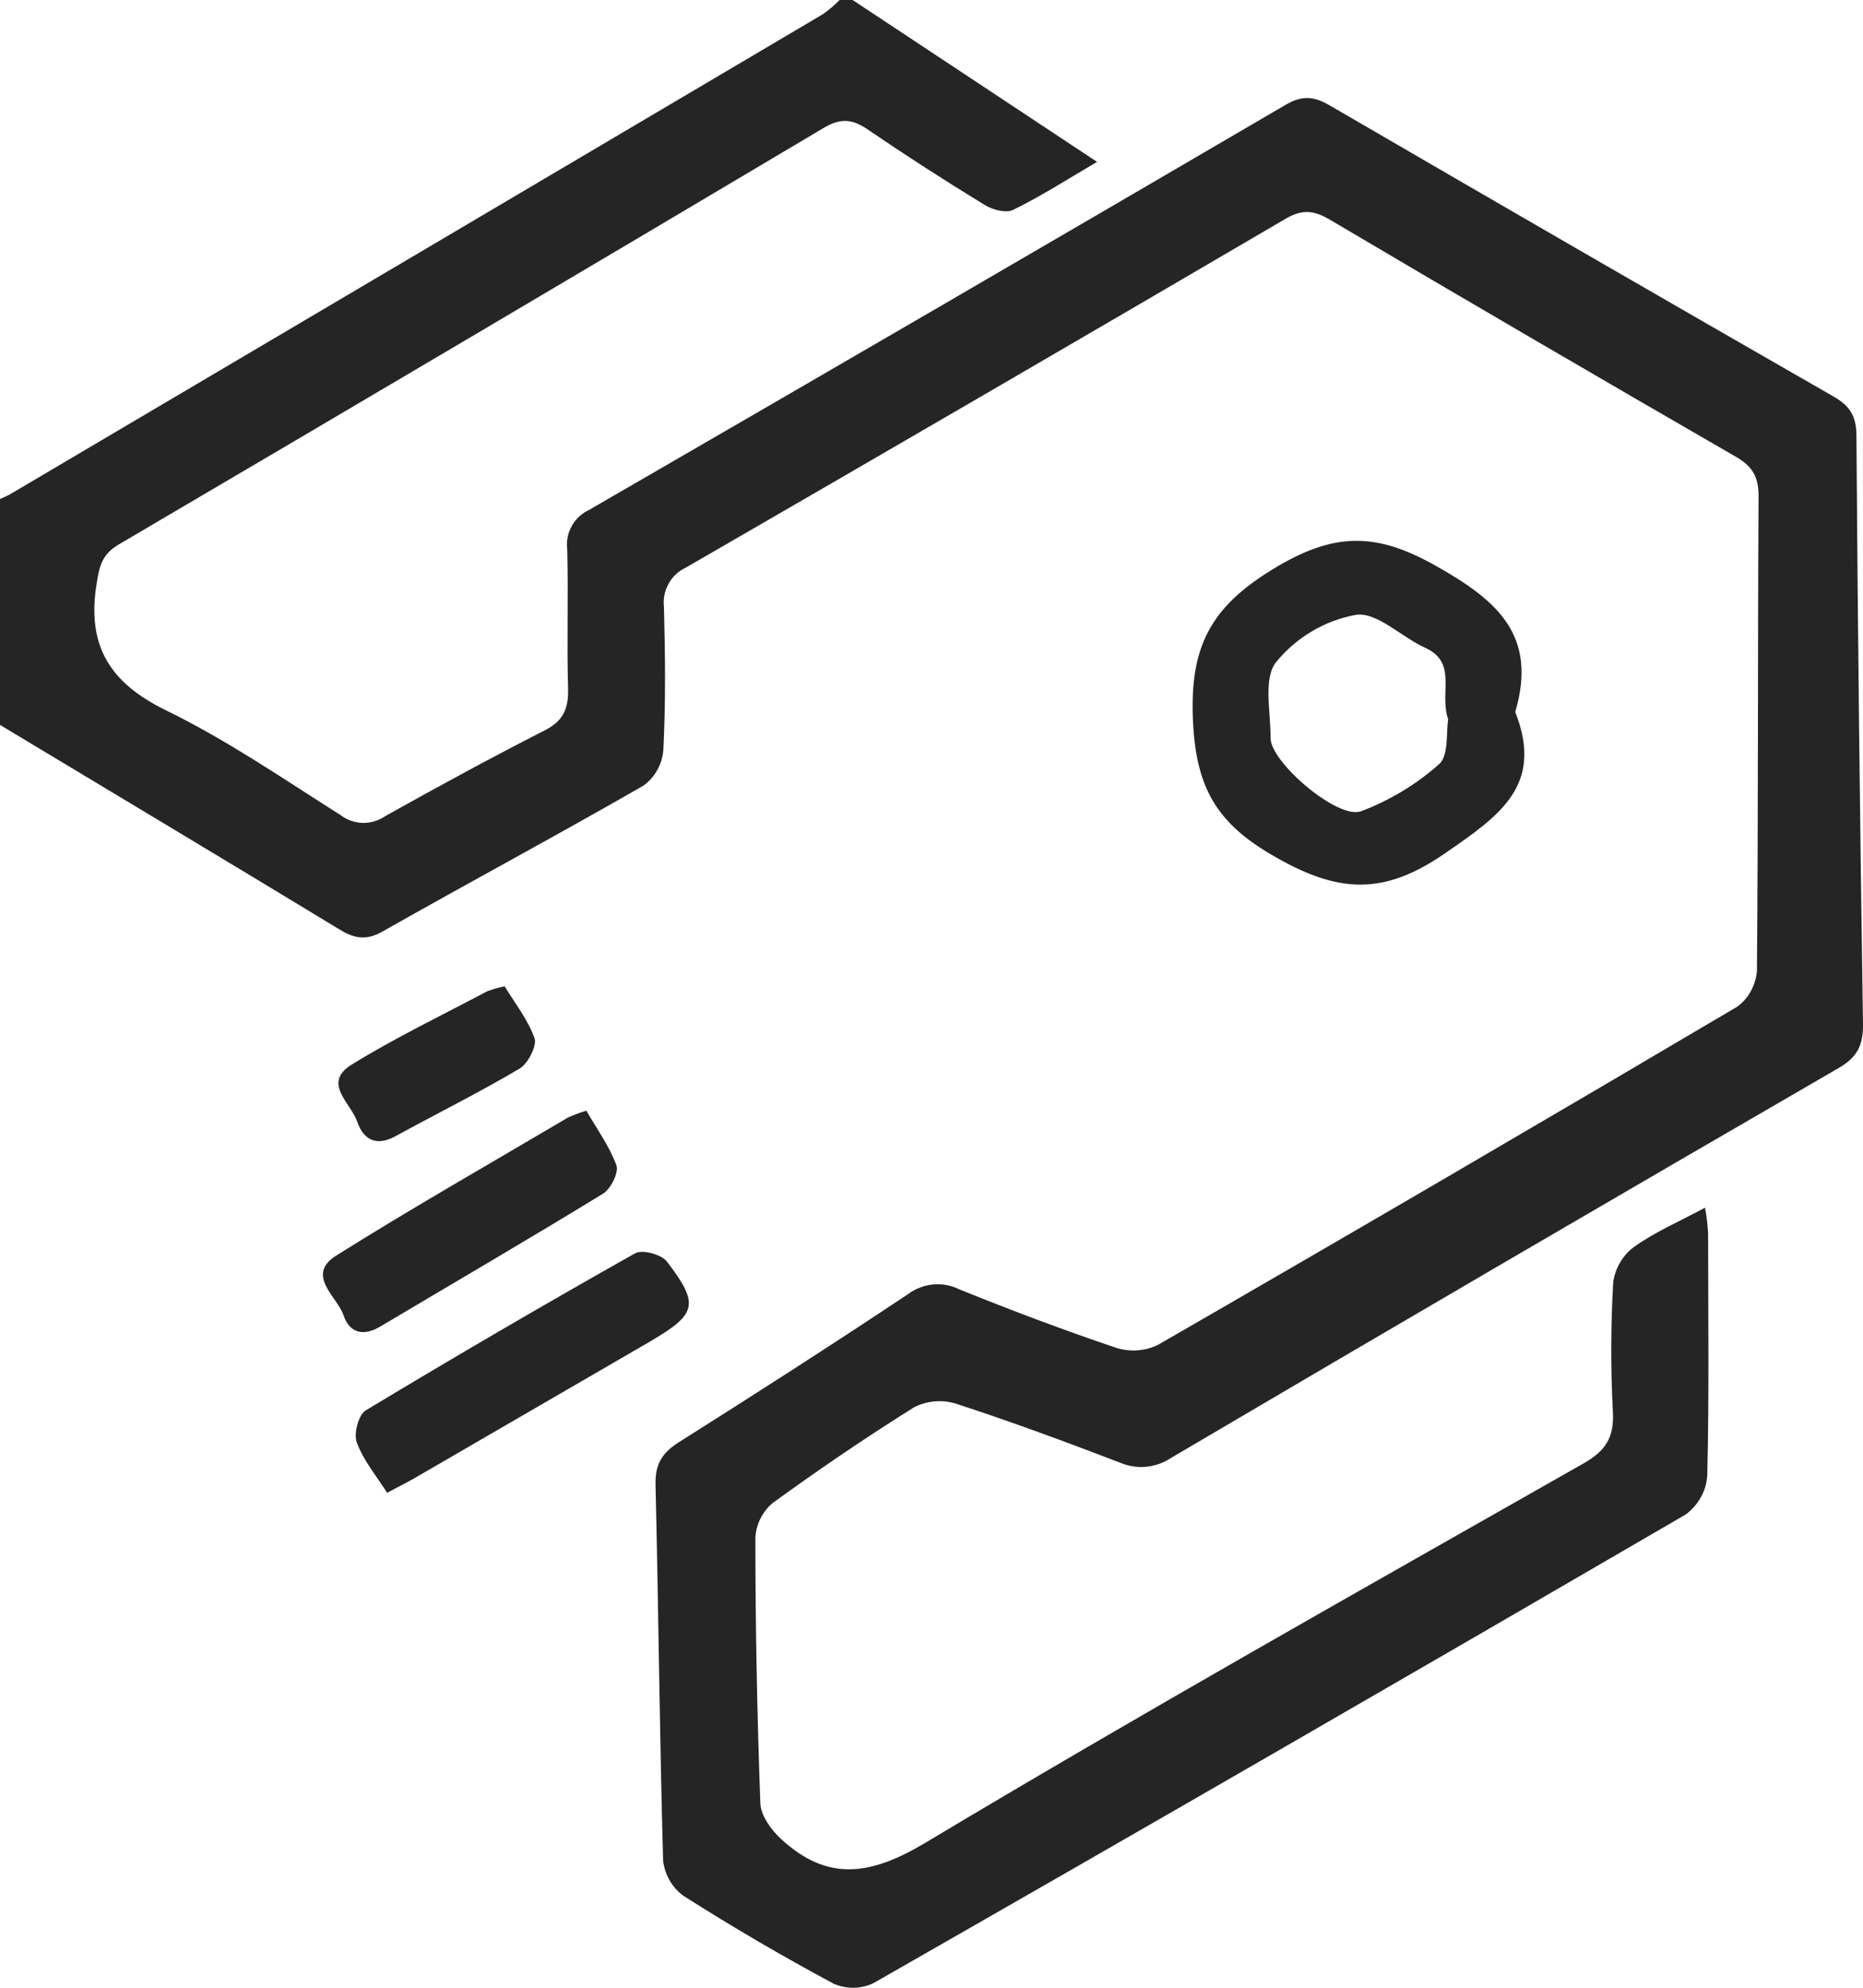 <?xml version="1.0" encoding="UTF-8"?>
<svg xmlns="http://www.w3.org/2000/svg" width="15" height="16" viewBox="0 0 15 16" fill="none">
  <path d="M6.865 0L8.833 1.303C8.594 1.443 8.383 1.579 8.158 1.689C8.1 1.718 7.989 1.689 7.924 1.647C7.606 1.453 7.296 1.253 6.989 1.044C6.865 0.958 6.77 0.948 6.633 1.029C4.744 2.152 2.852 3.269 0.957 4.382C0.822 4.461 0.8 4.556 0.778 4.698C0.697 5.198 0.884 5.496 1.335 5.717C1.824 5.955 2.279 6.268 2.742 6.561C2.793 6.6 2.856 6.622 2.921 6.624C2.985 6.625 3.049 6.606 3.102 6.569C3.526 6.332 3.95 6.101 4.384 5.88C4.533 5.805 4.578 5.707 4.574 5.545C4.563 5.169 4.577 4.792 4.567 4.421C4.559 4.356 4.572 4.29 4.604 4.233C4.636 4.176 4.685 4.131 4.744 4.104C6.616 3.022 8.485 1.935 10.351 0.844C10.485 0.765 10.58 0.775 10.707 0.849C12.057 1.634 13.41 2.416 14.765 3.193C14.894 3.268 14.946 3.348 14.947 3.504C14.958 5.083 14.976 6.662 15 8.241C15.002 8.415 14.954 8.51 14.802 8.598C13.008 9.637 11.217 10.682 9.429 11.735C9.368 11.776 9.298 11.8 9.225 11.807C9.152 11.813 9.079 11.8 9.012 11.771C8.576 11.604 8.138 11.442 7.695 11.298C7.584 11.264 7.465 11.275 7.361 11.327C6.972 11.57 6.592 11.829 6.22 12.099C6.18 12.133 6.147 12.175 6.123 12.223C6.099 12.27 6.085 12.322 6.082 12.376C6.082 13.089 6.096 13.803 6.122 14.516C6.126 14.615 6.21 14.731 6.289 14.803C6.663 15.147 7.007 15.098 7.449 14.834C9.198 13.787 10.975 12.788 12.749 11.78C12.927 11.679 12.998 11.571 12.986 11.363C12.968 11.015 12.969 10.667 12.989 10.319C12.997 10.263 13.016 10.21 13.045 10.161C13.073 10.113 13.111 10.07 13.156 10.037C13.325 9.916 13.52 9.833 13.728 9.721C13.741 9.79 13.749 9.859 13.753 9.929C13.753 10.58 13.762 11.232 13.746 11.882C13.741 11.943 13.723 12.003 13.692 12.056C13.662 12.109 13.621 12.155 13.572 12.191C11.398 13.456 9.22 14.713 7.036 15.961C6.986 15.986 6.931 15.999 6.875 16C6.82 16.001 6.764 15.99 6.713 15.968C6.301 15.747 5.897 15.511 5.503 15.26C5.457 15.227 5.419 15.184 5.391 15.135C5.363 15.086 5.345 15.031 5.339 14.975C5.311 13.967 5.302 12.959 5.278 11.951C5.274 11.786 5.331 11.695 5.464 11.61C6.084 11.219 6.701 10.823 7.311 10.417C7.37 10.373 7.44 10.346 7.513 10.339C7.586 10.332 7.659 10.346 7.725 10.379C8.142 10.547 8.562 10.706 8.987 10.849C9.098 10.884 9.217 10.876 9.322 10.826C10.882 9.927 12.437 9.019 13.986 8.104C14.032 8.071 14.07 8.028 14.097 7.978C14.124 7.928 14.141 7.873 14.146 7.817C14.157 6.541 14.152 5.265 14.159 3.989C14.159 3.834 14.106 3.752 13.977 3.677C12.884 3.046 11.793 2.41 10.707 1.768C10.58 1.693 10.485 1.682 10.351 1.761C8.744 2.702 7.134 3.638 5.522 4.569C5.463 4.596 5.414 4.642 5.383 4.699C5.351 4.756 5.338 4.822 5.346 4.888C5.356 5.271 5.36 5.655 5.341 6.038C5.336 6.095 5.32 6.149 5.292 6.198C5.265 6.247 5.227 6.29 5.182 6.323C4.487 6.723 3.778 7.102 3.08 7.498C2.941 7.577 2.844 7.551 2.721 7.474C1.816 6.924 0.907 6.381 0 5.835V4.017C0.032 4.002 0.065 3.989 0.094 3.971C2.272 2.686 4.449 1.4 6.626 0.114C6.674 0.08 6.719 0.042 6.76 0H6.865Z" fill="#252525"></path>
  <path d="M12.2 5.731C12.435 6.325 12.068 6.569 11.634 6.869C11.145 7.207 10.781 7.191 10.272 6.9C9.797 6.632 9.629 6.343 9.605 5.798C9.579 5.207 9.745 4.888 10.251 4.58C10.738 4.283 11.077 4.28 11.567 4.558C12.057 4.835 12.381 5.115 12.2 5.731ZM11.66 5.79C11.586 5.575 11.739 5.333 11.474 5.214C11.283 5.127 11.086 4.924 10.917 4.949C10.665 4.995 10.438 5.13 10.275 5.329C10.169 5.462 10.232 5.733 10.23 5.942C10.23 6.135 10.77 6.599 10.959 6.53C11.189 6.443 11.402 6.315 11.587 6.151C11.666 6.081 11.643 5.892 11.66 5.79Z" fill="#252525"></path>
  <path d="M3.117 12.016C3.032 11.882 2.927 11.757 2.873 11.612C2.846 11.542 2.886 11.388 2.944 11.353C3.661 10.921 4.384 10.499 5.114 10.088C5.172 10.056 5.326 10.097 5.37 10.155C5.635 10.502 5.611 10.577 5.231 10.8C4.614 11.158 3.997 11.516 3.379 11.874C3.312 11.915 3.24 11.95 3.117 12.016Z" fill="#252525"></path>
  <path d="M4.721 8.94C4.802 9.082 4.905 9.222 4.963 9.38C4.984 9.437 4.918 9.569 4.857 9.607C4.263 9.971 3.66 10.322 3.061 10.678C2.927 10.758 2.814 10.732 2.765 10.585C2.716 10.439 2.457 10.263 2.708 10.106C3.321 9.721 3.95 9.364 4.572 8.996C4.621 8.974 4.67 8.955 4.721 8.94Z" fill="#252525"></path>
  <path d="M4.063 7.939C4.14 8.067 4.248 8.202 4.304 8.357C4.325 8.418 4.251 8.56 4.186 8.6C3.86 8.793 3.52 8.962 3.187 9.144C3.033 9.229 2.929 9.18 2.876 9.028C2.823 8.875 2.592 8.718 2.832 8.569C3.184 8.352 3.559 8.172 3.925 7.978C3.97 7.962 4.016 7.949 4.063 7.939Z" fill="#252525"></path>
</svg>

